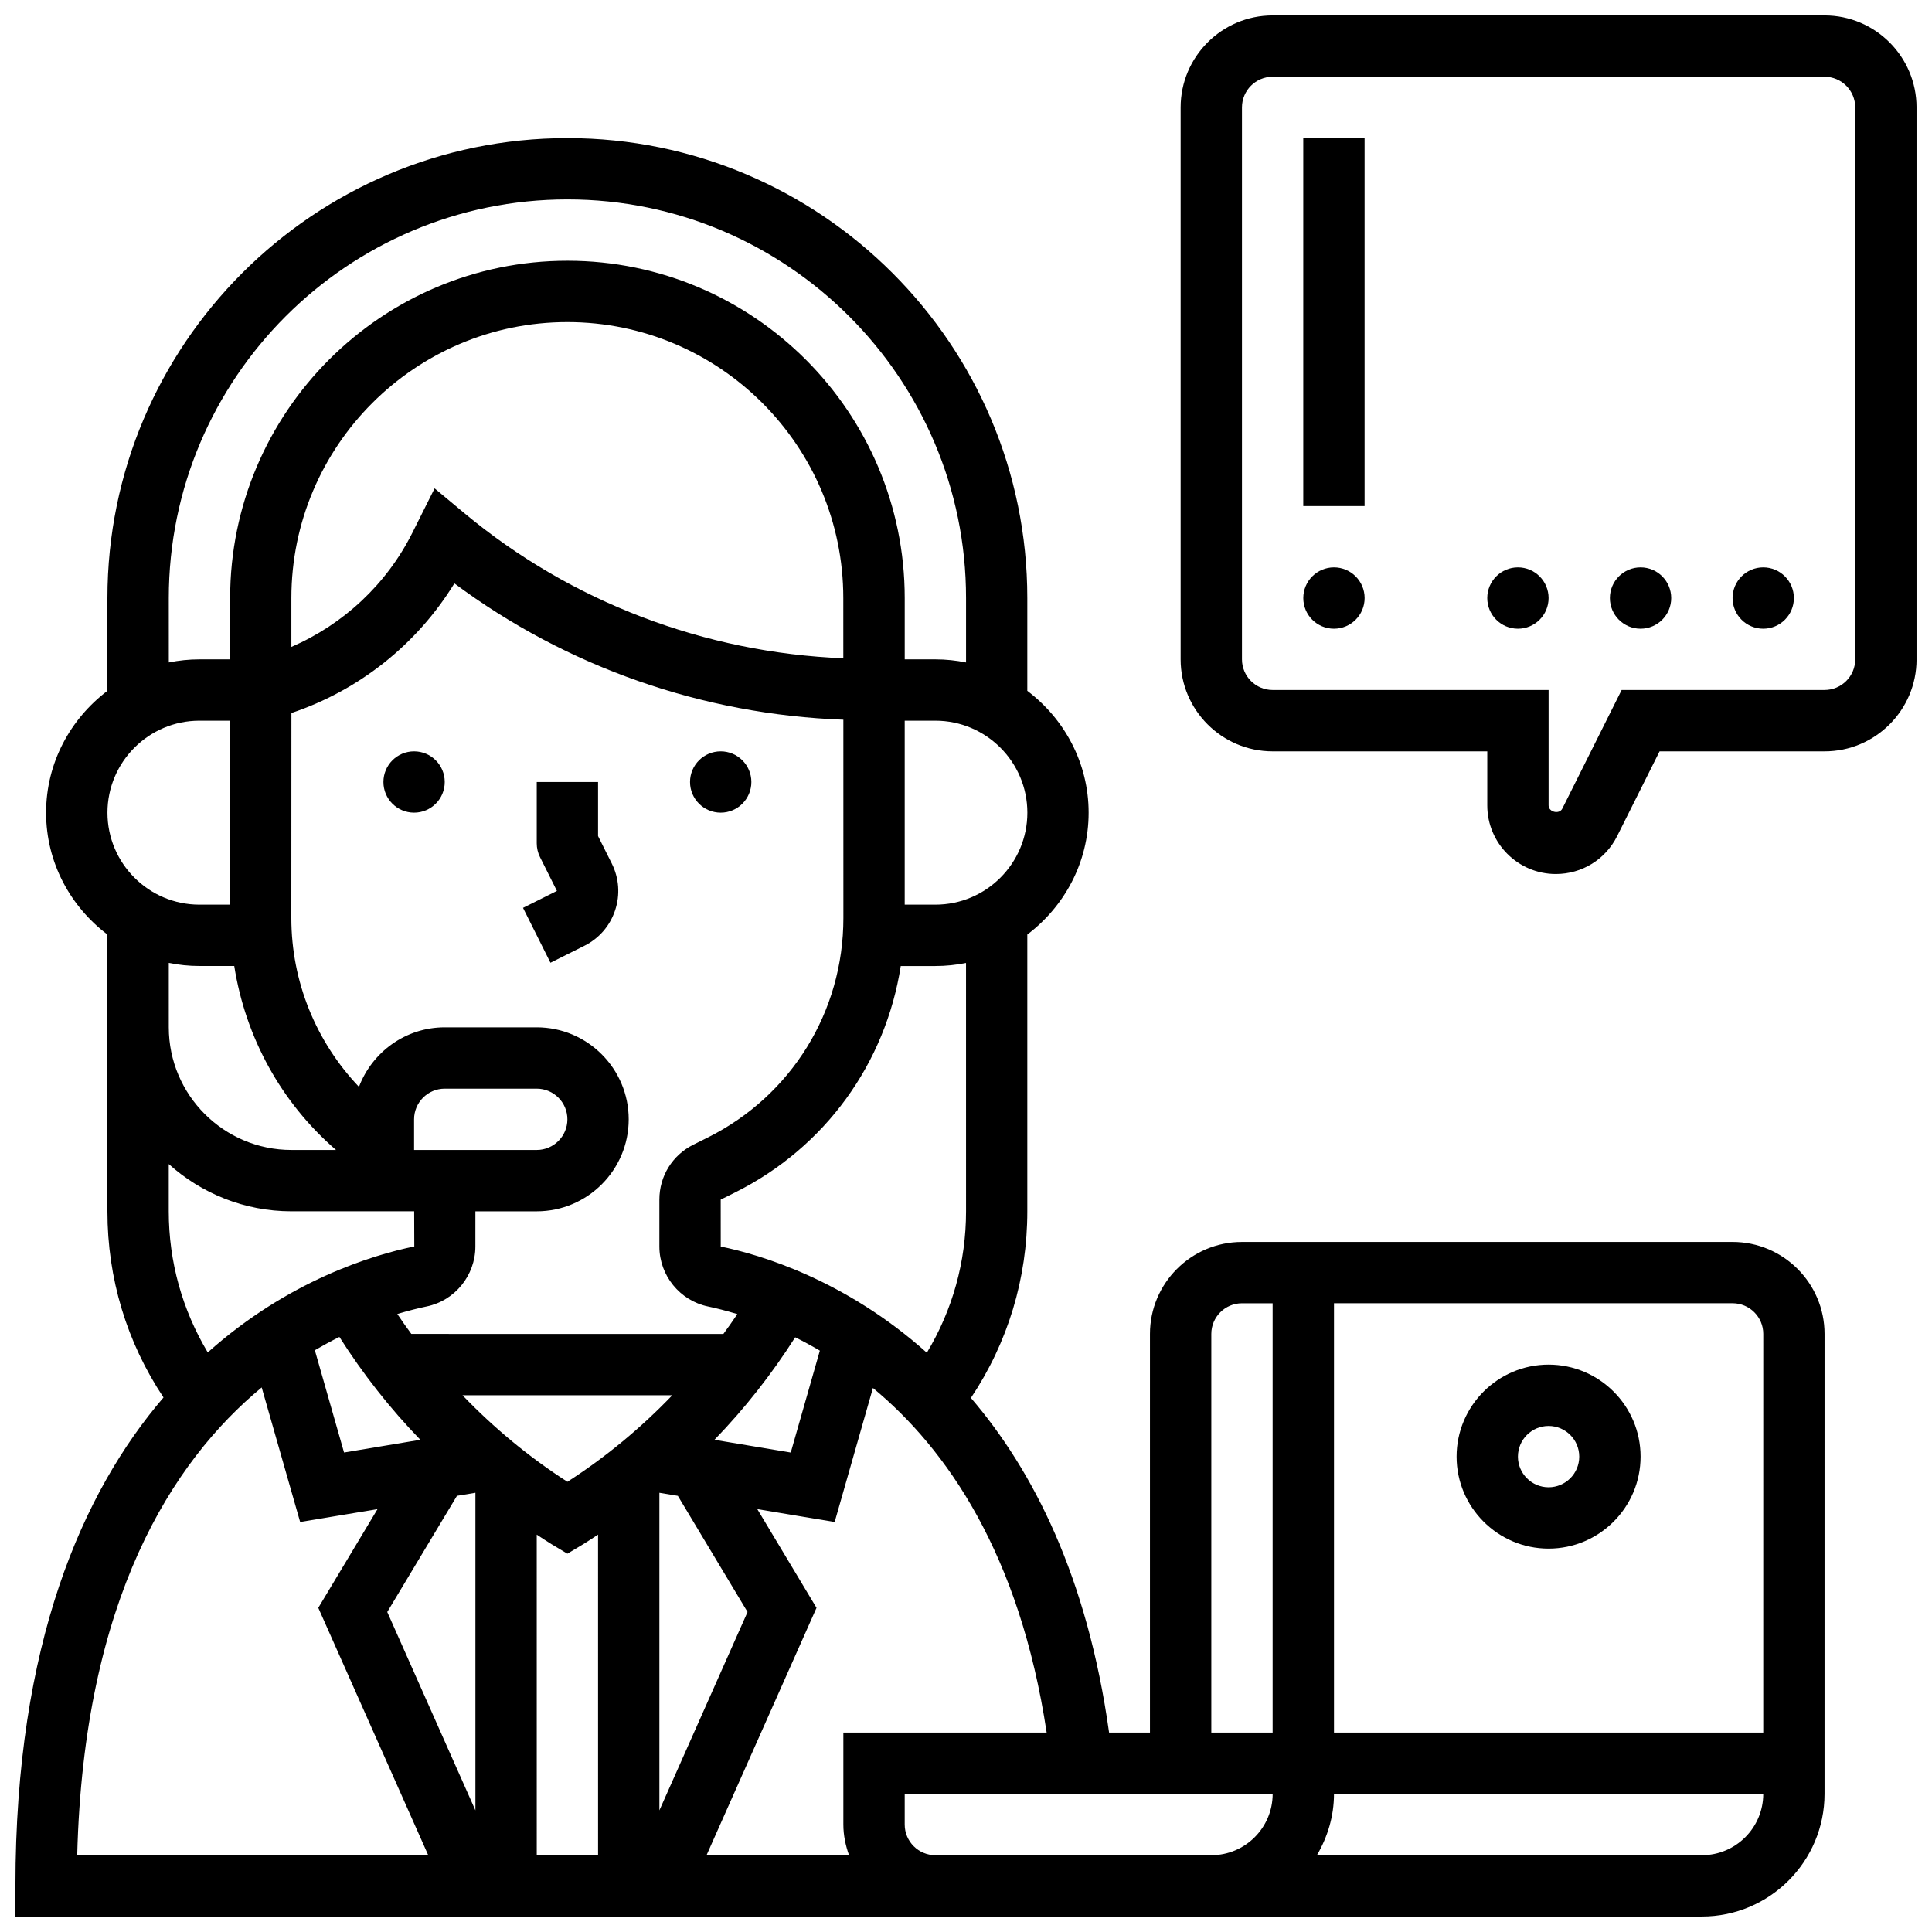 <?xml version="1.0" encoding="UTF-8"?>
<!-- Uploaded to: ICON Repo, www.svgrepo.com, Generator: ICON Repo Mixer Tools -->
<svg width="800px" height="800px" version="1.1" viewBox="144 144 512 512" xmlns="http://www.w3.org/2000/svg">
 <defs>
  <clipPath id="b">
   <path d="m148.09 180h479.91v471.9h-479.91z"/>
  </clipPath>
  <clipPath id="a">
   <path d="m456 148.09h195.9v227.91h-195.9z"/>
  </clipPath>
 </defs>
 <path d="m343.12 351.24c0 4.488-3.637 8.125-8.125 8.125-4.488 0-8.129-3.637-8.129-8.125 0-4.488 3.641-8.125 8.129-8.125 4.488 0 8.125 3.637 8.125 8.125"/>
 <path d="m261.86 351.24c0 4.488-3.637 8.125-8.125 8.125s-8.125-3.637-8.125-8.125c0-4.488 3.637-8.125 8.125-8.125s8.125 3.637 8.125 8.125"/>
 <path d="m289.88 399.14 8.98-4.492c3.883-1.941 6.777-5.273 8.148-9.395 1.375-4.121 1.055-8.531-0.879-12.41l-3.637-7.269v-14.336h-16.25v16.25c0 1.258 0.293 2.512 0.852 3.633l4.492 8.98-8.98 4.492z"/>
 <g clip-path="url(#b)">
  <path d="m603.15 473.13h-130.02c-13.441 0-24.379 10.938-24.379 24.379v105.64h-10.832c-5.754-41.223-20.113-69.43-36.617-88.68 9.785-14.652 14.945-31.609 14.945-49.461v-73.344c9.809-7.426 16.25-19.078 16.25-32.293 0-13.211-6.445-24.875-16.25-32.293v-24.59c0-67.211-54.68-121.89-121.89-121.89-67.207 0-121.89 54.68-121.89 121.89v24.59c-9.801 7.418-16.254 19.07-16.254 32.289 0 13.223 6.445 24.875 16.25 32.293v17.016l0.004 7.574v48.754c0 17.805 5.129 34.715 14.863 49.34-21.453 25.031-39.242 65.164-39.242 129.43v8.125h446.93c17.926 0 32.504-14.578 32.504-32.504l0.004-121.89c0-13.441-10.93-24.379-24.379-24.379zm-138.14 24.379c0-4.484 3.648-8.125 8.125-8.125h8.125v113.76h-16.25zm-96.012 138.14h-37.754l29.141-65.559-15.691-26.156 20.5 3.414 10.141-35.52c19.516 16.141 38.895 43.941 46.039 91.316h-53.875v24.379c0 2.859 0.59 5.574 1.5 8.125zm-169.94-133.24c-6.742-11.27-10.336-24.02-10.336-37.402v-12.516c8.641 7.754 20.016 12.516 32.504 12.516h32.535l0.031 9.312c-11.098 2.281-33.434 9.051-54.734 28.09zm168.44-183.96c-36.695-1.461-72.141-14.879-100.44-38.461l-7.883-6.566-5.859 11.703c-6.852 13.699-18.273 24.305-32.098 30.316v-12.949c0-40.328 32.812-73.133 73.133-73.133 40.32 0 73.133 32.805 73.133 73.133l0.004 15.957zm-146.27 16.547v-2.039c17.992-6.047 33.258-18.188 43.191-34.355 29.812 22.215 65.879 34.777 103.08 36.129l0.008 52.566c0 24.785-13.766 47.066-35.926 58.148l-3.852 1.918c-5.543 2.769-8.988 8.336-8.988 14.543v12.434c0 7.664 5.43 14.352 12.902 15.895 2.07 0.43 4.746 1.098 7.762 2.016-1.188 1.789-2.438 3.527-3.699 5.258l-82.695-0.004c-1.27-1.738-2.519-3.484-3.715-5.281 2.992-0.902 5.641-1.551 7.785-2 7.477-1.543 12.902-8.23 12.902-15.895l0.004-9.316h16.25c13.441 0 24.379-10.938 24.379-24.379s-10.938-24.379-24.379-24.379h-24.379c-10.402 0-19.234 6.574-22.727 15.766-11.359-11.938-17.918-27.832-17.918-44.719zm120.88 236.2-23.363 52.574v-84.168l4.891 0.812zm-75.539-57.434h55.59c-8.328 8.68-17.648 16.398-27.789 22.93-10.145-6.531-19.473-14.25-27.801-22.93zm66.77 11.801c8.027-8.289 15.188-17.406 21.395-27.164 2.129 1.047 4.297 2.227 6.535 3.535l-7.711 27.004zm-79.602-76.809v-8.125c0-4.484 3.648-8.125 8.125-8.125h24.379c4.477 0 8.125 3.641 8.125 8.125s-3.648 8.125-8.125 8.125zm-19.793 49.551c6.223 9.793 13.398 18.941 21.453 27.254l-20.219 3.371-7.742-27.109c2.215-1.289 4.394-2.465 6.508-3.516zm31.152 42.109 4.894-0.812v84.168l-23.363-52.574zm21.145 10.281c1.316 0.844 2.602 1.738 3.941 2.543l4.184 2.504 4.184-2.512c1.34-0.805 2.625-1.699 3.941-2.543l0.004 84.965h-16.25zm113.77-85.688c0 13.414-3.602 26.199-10.387 37.484-21.574-19.316-44.117-25.996-54.621-28.148l-0.008-12.434 3.859-1.918c23.852-11.93 39.852-34.25 43.855-59.984h9.172c2.777 0 5.5-0.285 8.125-0.82zm-8.129-81.262h-8.125v-48.754h8.125c13.441 0 24.379 10.938 24.379 24.379 0 13.438-10.93 24.375-24.379 24.375zm-203.15-81.258c0-58.246 47.391-105.64 105.64-105.64s105.64 47.391 105.64 105.64v17.074c-2.621-0.539-5.336-0.824-8.125-0.824h-8.125v-16.25c0-49.285-40.102-89.387-89.387-89.387-49.281 0-89.383 40.102-89.383 89.387v16.25h-8.129c-2.777 0-5.5 0.285-8.125 0.82zm8.125 32.504h8.125l-0.008 48.754h-8.117c-13.441 0-24.379-10.938-24.379-24.379 0.004-13.438 10.941-24.375 24.379-24.375zm-8.125 64.188c2.633 0.535 5.348 0.82 8.125 0.82h9.223c2.981 18.918 12.434 36.199 26.969 48.754h-11.812c-17.926 0-32.504-14.578-32.504-32.504zm24.621 112.51 10.191 35.656 20.5-3.414-15.691 26.156 29.133 65.562h-93.023c1.73-67.934 25.238-104.4 48.891-123.96zm194.78 123.96h-16.25c-4.477 0-8.125-3.641-8.125-8.125v-8.125h97.512c0 8.965-7.289 16.25-16.25 16.25zm186.9 0h-102.03c2.805-4.805 4.519-10.305 4.519-16.254h113.76c0 8.965-7.281 16.254-16.25 16.254zm16.25-32.504h-113.76v-113.77h105.64c4.477 0 8.125 3.641 8.125 8.125z"/>
 </g>
 <path d="m554.39 505.64c-13.441 0-24.379 10.938-24.379 24.379s10.938 24.379 24.379 24.379 24.379-10.938 24.379-24.379-10.93-24.379-24.379-24.379zm0 32.504c-4.477 0-8.125-3.641-8.125-8.125s3.648-8.125 8.125-8.125 8.125 3.641 8.125 8.125c0.004 4.484-3.637 8.125-8.125 8.125z"/>
 <g clip-path="url(#a)">
  <path d="m627.53 148.09h-146.27c-13.441 0-24.379 10.938-24.379 24.379v146.27c0 13.441 10.938 24.379 24.379 24.379h56.883v14.336c0 10.016 8.148 18.168 18.168 18.168 6.93 0 13.156-3.852 16.25-10.043l11.242-22.461h43.727c13.441 0 24.379-10.938 24.379-24.379l-0.004-146.27c0-13.441-10.93-24.379-24.375-24.379zm8.125 170.64c0 4.484-3.648 8.125-8.125 8.125h-53.777l-15.723 31.438c-0.793 1.605-3.637 0.93-3.637-0.852v-30.586h-73.133c-4.477 0-8.125-3.641-8.125-8.125v-146.27c0-4.484 3.648-8.125 8.125-8.125h146.27c4.477 0 8.125 3.641 8.125 8.125z"/>
 </g>
 <path d="m505.64 302.49c0 4.488-3.641 8.125-8.125 8.125-4.488 0-8.129-3.637-8.129-8.125s3.641-8.129 8.129-8.129c4.484 0 8.125 3.641 8.125 8.129"/>
 <path d="m554.39 302.49c0 4.488-3.637 8.125-8.125 8.125s-8.125-3.637-8.125-8.125 3.637-8.129 8.125-8.129 8.125 3.641 8.125 8.129"/>
 <path d="m586.89 302.49c0 4.488-3.637 8.125-8.125 8.125s-8.125-3.637-8.125-8.125 3.637-8.129 8.125-8.129 8.125 3.641 8.125 8.129"/>
 <path d="m619.4 302.49c0 4.488-3.637 8.125-8.125 8.125-4.488 0-8.125-3.637-8.125-8.125s3.637-8.129 8.125-8.129c4.488 0 8.125 3.641 8.125 8.129"/>
 <path d="m489.38 180.6h16.25v97.512h-16.25z"/>
</svg>